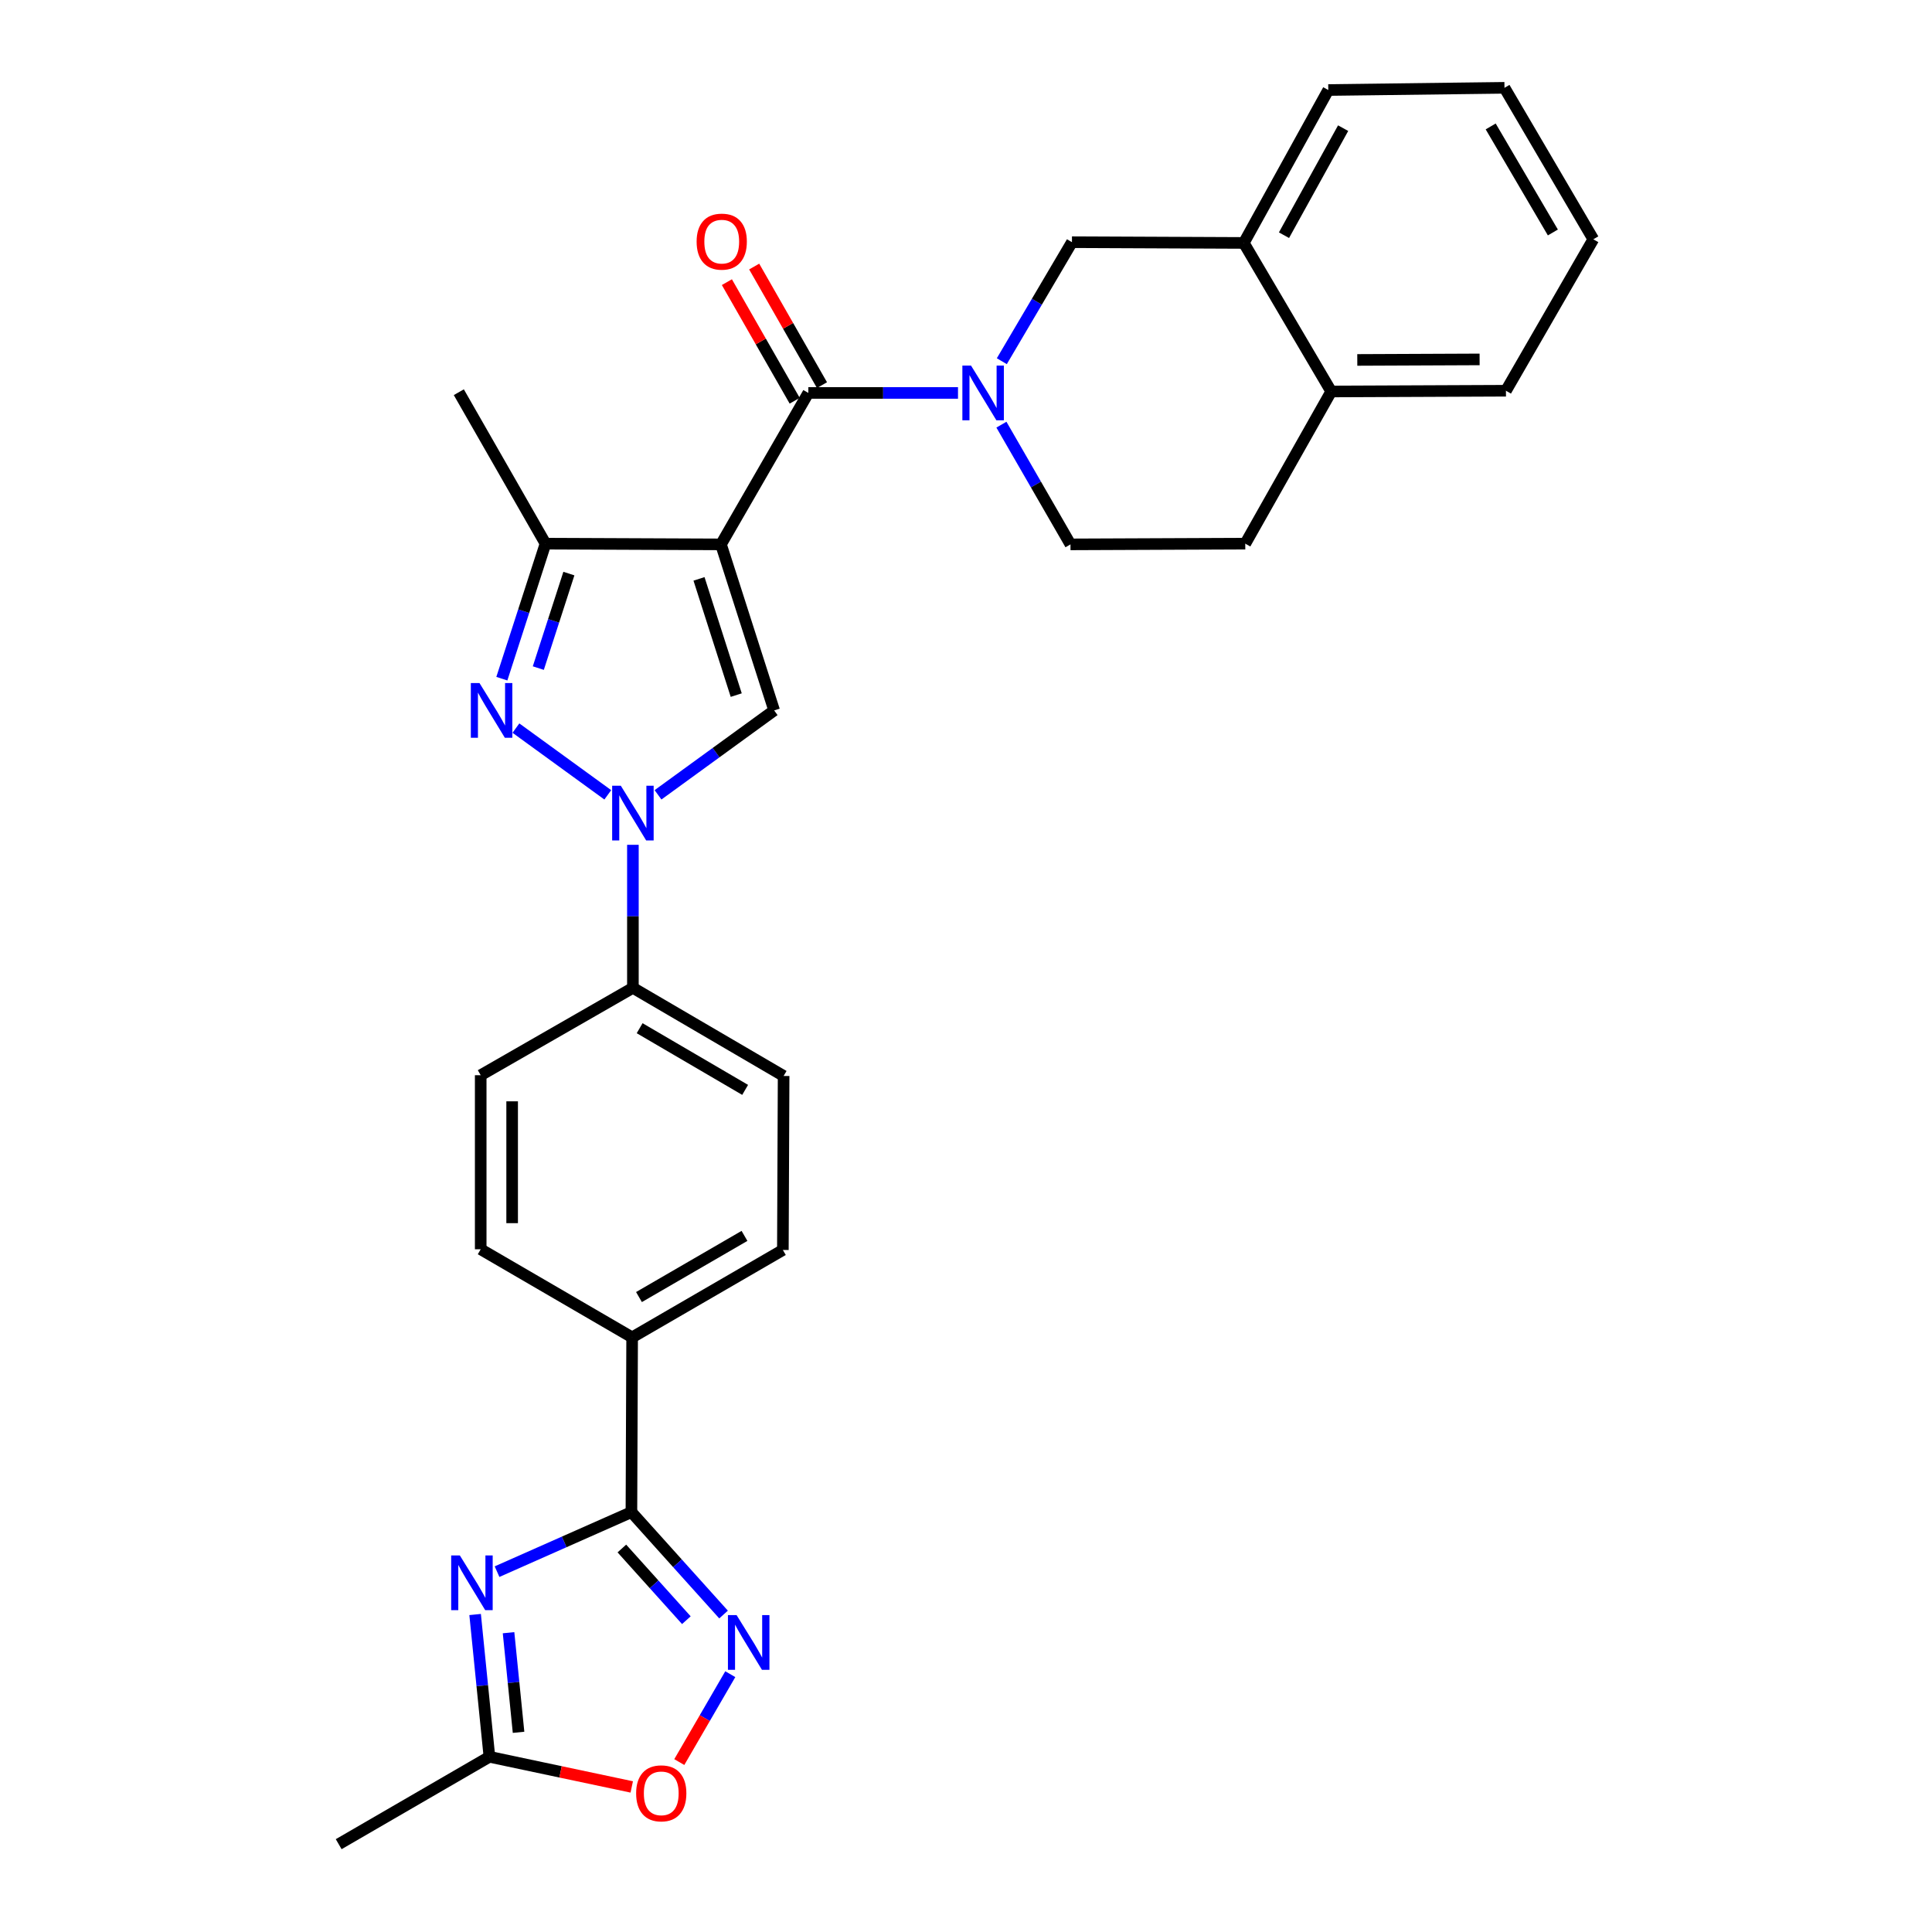 <?xml version='1.0' encoding='iso-8859-1'?>
<svg version='1.1' baseProfile='full'
              xmlns='http://www.w3.org/2000/svg'
                      xmlns:rdkit='http://www.rdkit.org/xml'
                      xmlns:xlink='http://www.w3.org/1999/xlink'
                  xml:space='preserve'
width='1000px' height='1000px' viewBox='0 0 1000 1000'>
<!-- END OF HEADER -->
<rect style='opacity:1.0;fill:#FFFFFF;stroke:none' width='1000' height='1000' x='0' y='0'> </rect>
<path class='bond-2' d='M 373.171,281.772 L 418.392,203.382' style='fill:none;fill-rule:evenodd;stroke:#000000;stroke-width:6px;stroke-linecap:butt;stroke-linejoin:miter;stroke-opacity:1' />
<path class='bond-3' d='M 373.171,281.772 L 400.7,367.711' style='fill:none;fill-rule:evenodd;stroke:#000000;stroke-width:6px;stroke-linecap:butt;stroke-linejoin:miter;stroke-opacity:1' />
<path class='bond-3' d='M 361.803,299.627 L 381.073,359.784' style='fill:none;fill-rule:evenodd;stroke:#000000;stroke-width:6px;stroke-linecap:butt;stroke-linejoin:miter;stroke-opacity:1' />
<path class='bond-7' d='M 373.171,281.772 L 282.36,281.393' style='fill:none;fill-rule:evenodd;stroke:#000000;stroke-width:6px;stroke-linecap:butt;stroke-linejoin:miter;stroke-opacity:1' />
<path class='bond-0' d='M 340.589,411.402 L 370.644,389.556' style='fill:none;fill-rule:evenodd;stroke:#0000FF;stroke-width:6px;stroke-linecap:butt;stroke-linejoin:miter;stroke-opacity:1' />
<path class='bond-0' d='M 370.644,389.556 L 400.7,367.711' style='fill:none;fill-rule:evenodd;stroke:#000000;stroke-width:6px;stroke-linecap:butt;stroke-linejoin:miter;stroke-opacity:1' />
<path class='bond-12' d='M 327.589,437.272 L 327.589,474.291' style='fill:none;fill-rule:evenodd;stroke:#0000FF;stroke-width:6px;stroke-linecap:butt;stroke-linejoin:miter;stroke-opacity:1' />
<path class='bond-12' d='M 327.589,474.291 L 327.589,511.31' style='fill:none;fill-rule:evenodd;stroke:#000000;stroke-width:6px;stroke-linecap:butt;stroke-linejoin:miter;stroke-opacity:1' />
<path class='bond-29' d='M 314.589,411.406 L 267.042,376.864' style='fill:none;fill-rule:evenodd;stroke:#0000FF;stroke-width:6px;stroke-linecap:butt;stroke-linejoin:miter;stroke-opacity:1' />
<path class='bond-1' d='M 259.756,351.283 L 271.058,316.338' style='fill:none;fill-rule:evenodd;stroke:#0000FF;stroke-width:6px;stroke-linecap:butt;stroke-linejoin:miter;stroke-opacity:1' />
<path class='bond-1' d='M 271.058,316.338 L 282.36,281.393' style='fill:none;fill-rule:evenodd;stroke:#000000;stroke-width:6px;stroke-linecap:butt;stroke-linejoin:miter;stroke-opacity:1' />
<path class='bond-1' d='M 278.63,345.807 L 286.541,321.345' style='fill:none;fill-rule:evenodd;stroke:#0000FF;stroke-width:6px;stroke-linecap:butt;stroke-linejoin:miter;stroke-opacity:1' />
<path class='bond-1' d='M 286.541,321.345 L 294.453,296.884' style='fill:none;fill-rule:evenodd;stroke:#000000;stroke-width:6px;stroke-linecap:butt;stroke-linejoin:miter;stroke-opacity:1' />
<path class='bond-5' d='M 418.392,203.382 L 457.125,203.382' style='fill:none;fill-rule:evenodd;stroke:#000000;stroke-width:6px;stroke-linecap:butt;stroke-linejoin:miter;stroke-opacity:1' />
<path class='bond-5' d='M 457.125,203.382 L 495.858,203.382' style='fill:none;fill-rule:evenodd;stroke:#0000FF;stroke-width:6px;stroke-linecap:butt;stroke-linejoin:miter;stroke-opacity:1' />
<path class='bond-16' d='M 425.455,199.344 L 407.909,168.653' style='fill:none;fill-rule:evenodd;stroke:#000000;stroke-width:6px;stroke-linecap:butt;stroke-linejoin:miter;stroke-opacity:1' />
<path class='bond-16' d='M 407.909,168.653 L 390.362,137.963' style='fill:none;fill-rule:evenodd;stroke:#FF0000;stroke-width:6px;stroke-linecap:butt;stroke-linejoin:miter;stroke-opacity:1' />
<path class='bond-16' d='M 411.328,207.421 L 393.782,176.73' style='fill:none;fill-rule:evenodd;stroke:#000000;stroke-width:6px;stroke-linecap:butt;stroke-linejoin:miter;stroke-opacity:1' />
<path class='bond-16' d='M 393.782,176.73 L 376.235,146.04' style='fill:none;fill-rule:evenodd;stroke:#FF0000;stroke-width:6px;stroke-linecap:butt;stroke-linejoin:miter;stroke-opacity:1' />
<path class='bond-4' d='M 257.27,813.487 L 292.045,798.077' style='fill:none;fill-rule:evenodd;stroke:#0000FF;stroke-width:6px;stroke-linecap:butt;stroke-linejoin:miter;stroke-opacity:1' />
<path class='bond-4' d='M 292.045,798.077 L 326.821,782.668' style='fill:none;fill-rule:evenodd;stroke:#000000;stroke-width:6px;stroke-linecap:butt;stroke-linejoin:miter;stroke-opacity:1' />
<path class='bond-9' d='M 245.922,835.669 L 249.622,872.492' style='fill:none;fill-rule:evenodd;stroke:#0000FF;stroke-width:6px;stroke-linecap:butt;stroke-linejoin:miter;stroke-opacity:1' />
<path class='bond-9' d='M 249.622,872.492 L 253.322,909.316' style='fill:none;fill-rule:evenodd;stroke:#000000;stroke-width:6px;stroke-linecap:butt;stroke-linejoin:miter;stroke-opacity:1' />
<path class='bond-9' d='M 263.224,845.089 L 265.814,870.866' style='fill:none;fill-rule:evenodd;stroke:#0000FF;stroke-width:6px;stroke-linecap:butt;stroke-linejoin:miter;stroke-opacity:1' />
<path class='bond-9' d='M 265.814,870.866 L 268.403,896.642' style='fill:none;fill-rule:evenodd;stroke:#000000;stroke-width:6px;stroke-linecap:butt;stroke-linejoin:miter;stroke-opacity:1' />
<path class='bond-11' d='M 518.538,186.958 L 536.689,156.156' style='fill:none;fill-rule:evenodd;stroke:#0000FF;stroke-width:6px;stroke-linecap:butt;stroke-linejoin:miter;stroke-opacity:1' />
<path class='bond-11' d='M 536.689,156.156 L 554.839,125.354' style='fill:none;fill-rule:evenodd;stroke:#000000;stroke-width:6px;stroke-linecap:butt;stroke-linejoin:miter;stroke-opacity:1' />
<path class='bond-15' d='M 518.333,219.805 L 536.207,250.789' style='fill:none;fill-rule:evenodd;stroke:#0000FF;stroke-width:6px;stroke-linecap:butt;stroke-linejoin:miter;stroke-opacity:1' />
<path class='bond-15' d='M 536.207,250.789 L 554.08,281.772' style='fill:none;fill-rule:evenodd;stroke:#000000;stroke-width:6px;stroke-linecap:butt;stroke-linejoin:miter;stroke-opacity:1' />
<path class='bond-6' d='M 326.821,782.668 L 327.192,692.218' style='fill:none;fill-rule:evenodd;stroke:#000000;stroke-width:6px;stroke-linecap:butt;stroke-linejoin:miter;stroke-opacity:1' />
<path class='bond-8' d='M 326.821,782.668 L 350.665,809.173' style='fill:none;fill-rule:evenodd;stroke:#000000;stroke-width:6px;stroke-linecap:butt;stroke-linejoin:miter;stroke-opacity:1' />
<path class='bond-8' d='M 350.665,809.173 L 374.51,835.677' style='fill:none;fill-rule:evenodd;stroke:#0000FF;stroke-width:6px;stroke-linecap:butt;stroke-linejoin:miter;stroke-opacity:1' />
<path class='bond-8' d='M 321.877,801.503 L 338.568,820.056' style='fill:none;fill-rule:evenodd;stroke:#000000;stroke-width:6px;stroke-linecap:butt;stroke-linejoin:miter;stroke-opacity:1' />
<path class='bond-8' d='M 338.568,820.056 L 355.259,838.609' style='fill:none;fill-rule:evenodd;stroke:#0000FF;stroke-width:6px;stroke-linecap:butt;stroke-linejoin:miter;stroke-opacity:1' />
<path class='bond-23' d='M 282.36,281.393 L 237.483,203.003' style='fill:none;fill-rule:evenodd;stroke:#000000;stroke-width:6px;stroke-linecap:butt;stroke-linejoin:miter;stroke-opacity:1' />
<path class='bond-10' d='M 377.996,866.552 L 364.799,889.299' style='fill:none;fill-rule:evenodd;stroke:#0000FF;stroke-width:6px;stroke-linecap:butt;stroke-linejoin:miter;stroke-opacity:1' />
<path class='bond-10' d='M 364.799,889.299 L 351.602,912.047' style='fill:none;fill-rule:evenodd;stroke:#FF0000;stroke-width:6px;stroke-linecap:butt;stroke-linejoin:miter;stroke-opacity:1' />
<path class='bond-24' d='M 253.322,909.316 L 175.303,954.545' style='fill:none;fill-rule:evenodd;stroke:#000000;stroke-width:6px;stroke-linecap:butt;stroke-linejoin:miter;stroke-opacity:1' />
<path class='bond-33' d='M 253.322,909.316 L 290.156,917.115' style='fill:none;fill-rule:evenodd;stroke:#000000;stroke-width:6px;stroke-linecap:butt;stroke-linejoin:miter;stroke-opacity:1' />
<path class='bond-33' d='M 290.156,917.115 L 326.989,924.914' style='fill:none;fill-rule:evenodd;stroke:#FF0000;stroke-width:6px;stroke-linecap:butt;stroke-linejoin:miter;stroke-opacity:1' />
<path class='bond-13' d='M 554.839,125.354 L 643.789,125.743' style='fill:none;fill-rule:evenodd;stroke:#000000;stroke-width:6px;stroke-linecap:butt;stroke-linejoin:miter;stroke-opacity:1' />
<path class='bond-19' d='M 327.589,511.31 L 405.599,556.919' style='fill:none;fill-rule:evenodd;stroke:#000000;stroke-width:6px;stroke-linecap:butt;stroke-linejoin:miter;stroke-opacity:1' />
<path class='bond-19' d='M 331.078,532.199 L 385.685,564.125' style='fill:none;fill-rule:evenodd;stroke:#000000;stroke-width:6px;stroke-linecap:butt;stroke-linejoin:miter;stroke-opacity:1' />
<path class='bond-20' d='M 327.589,511.31 L 248.811,556.53' style='fill:none;fill-rule:evenodd;stroke:#000000;stroke-width:6px;stroke-linecap:butt;stroke-linejoin:miter;stroke-opacity:1' />
<path class='bond-25' d='M 643.789,125.743 L 687.517,46.594' style='fill:none;fill-rule:evenodd;stroke:#000000;stroke-width:6px;stroke-linecap:butt;stroke-linejoin:miter;stroke-opacity:1' />
<path class='bond-25' d='M 664.591,121.74 L 695.202,66.335' style='fill:none;fill-rule:evenodd;stroke:#000000;stroke-width:6px;stroke-linecap:butt;stroke-linejoin:miter;stroke-opacity:1' />
<path class='bond-31' d='M 643.789,125.743 L 689.036,202.632' style='fill:none;fill-rule:evenodd;stroke:#000000;stroke-width:6px;stroke-linecap:butt;stroke-linejoin:miter;stroke-opacity:1' />
<path class='bond-14' d='M 327.192,692.218 L 248.811,646.618' style='fill:none;fill-rule:evenodd;stroke:#000000;stroke-width:6px;stroke-linecap:butt;stroke-linejoin:miter;stroke-opacity:1' />
<path class='bond-30' d='M 327.192,692.218 L 405.211,646.989' style='fill:none;fill-rule:evenodd;stroke:#000000;stroke-width:6px;stroke-linecap:butt;stroke-linejoin:miter;stroke-opacity:1' />
<path class='bond-30' d='M 330.733,671.356 L 385.346,639.695' style='fill:none;fill-rule:evenodd;stroke:#000000;stroke-width:6px;stroke-linecap:butt;stroke-linejoin:miter;stroke-opacity:1' />
<path class='bond-18' d='M 554.08,281.772 L 644.548,281.393' style='fill:none;fill-rule:evenodd;stroke:#000000;stroke-width:6px;stroke-linecap:butt;stroke-linejoin:miter;stroke-opacity:1' />
<path class='bond-17' d='M 689.036,202.632 L 644.548,281.393' style='fill:none;fill-rule:evenodd;stroke:#000000;stroke-width:6px;stroke-linecap:butt;stroke-linejoin:miter;stroke-opacity:1' />
<path class='bond-26' d='M 689.036,202.632 L 779.477,202.243' style='fill:none;fill-rule:evenodd;stroke:#000000;stroke-width:6px;stroke-linecap:butt;stroke-linejoin:miter;stroke-opacity:1' />
<path class='bond-26' d='M 702.532,186.301 L 765.841,186.029' style='fill:none;fill-rule:evenodd;stroke:#000000;stroke-width:6px;stroke-linecap:butt;stroke-linejoin:miter;stroke-opacity:1' />
<path class='bond-21' d='M 405.599,556.919 L 405.211,646.989' style='fill:none;fill-rule:evenodd;stroke:#000000;stroke-width:6px;stroke-linecap:butt;stroke-linejoin:miter;stroke-opacity:1' />
<path class='bond-22' d='M 248.811,556.53 L 248.811,646.618' style='fill:none;fill-rule:evenodd;stroke:#000000;stroke-width:6px;stroke-linecap:butt;stroke-linejoin:miter;stroke-opacity:1' />
<path class='bond-22' d='M 265.084,570.043 L 265.084,633.105' style='fill:none;fill-rule:evenodd;stroke:#000000;stroke-width:6px;stroke-linecap:butt;stroke-linejoin:miter;stroke-opacity:1' />
<path class='bond-27' d='M 687.517,46.594 L 778.717,45.455' style='fill:none;fill-rule:evenodd;stroke:#000000;stroke-width:6px;stroke-linecap:butt;stroke-linejoin:miter;stroke-opacity:1' />
<path class='bond-28' d='M 779.477,202.243 L 824.697,123.853' style='fill:none;fill-rule:evenodd;stroke:#000000;stroke-width:6px;stroke-linecap:butt;stroke-linejoin:miter;stroke-opacity:1' />
<path class='bond-32' d='M 778.717,45.455 L 824.697,123.853' style='fill:none;fill-rule:evenodd;stroke:#000000;stroke-width:6px;stroke-linecap:butt;stroke-linejoin:miter;stroke-opacity:1' />
<path class='bond-32' d='M 771.578,65.447 L 803.763,120.326' style='fill:none;fill-rule:evenodd;stroke:#000000;stroke-width:6px;stroke-linecap:butt;stroke-linejoin:miter;stroke-opacity:1' />
<path  class='atom-1' d='M 321.329 406.691
L 330.609 421.691
Q 331.529 423.171, 333.009 425.851
Q 334.489 428.531, 334.569 428.691
L 334.569 406.691
L 338.329 406.691
L 338.329 435.011
L 334.449 435.011
L 324.489 418.611
Q 323.329 416.691, 322.089 414.491
Q 320.889 412.291, 320.529 411.611
L 320.529 435.011
L 316.849 435.011
L 316.849 406.691
L 321.329 406.691
' fill='#0000FF'/>
<path  class='atom-2' d='M 248.183 353.551
L 257.463 368.551
Q 258.383 370.031, 259.863 372.711
Q 261.343 375.391, 261.423 375.551
L 261.423 353.551
L 265.183 353.551
L 265.183 381.871
L 261.303 381.871
L 251.343 365.471
Q 250.183 363.551, 248.943 361.351
Q 247.743 359.151, 247.383 358.471
L 247.383 381.871
L 243.703 381.871
L 243.703 353.551
L 248.183 353.551
' fill='#0000FF'/>
<path  class='atom-5' d='M 238.012 805.086
L 247.292 820.086
Q 248.212 821.566, 249.692 824.246
Q 251.172 826.926, 251.252 827.086
L 251.252 805.086
L 255.012 805.086
L 255.012 833.406
L 251.132 833.406
L 241.172 817.006
Q 240.012 815.086, 238.772 812.886
Q 237.572 810.686, 237.212 810.006
L 237.212 833.406
L 233.532 833.406
L 233.532 805.086
L 238.012 805.086
' fill='#0000FF'/>
<path  class='atom-6' d='M 502.6 189.222
L 511.88 204.222
Q 512.8 205.702, 514.28 208.382
Q 515.76 211.062, 515.84 211.222
L 515.84 189.222
L 519.6 189.222
L 519.6 217.542
L 515.72 217.542
L 505.76 201.142
Q 504.6 199.222, 503.36 197.022
Q 502.16 194.822, 501.8 194.142
L 501.8 217.542
L 498.12 217.542
L 498.12 189.222
L 502.6 189.222
' fill='#0000FF'/>
<path  class='atom-9' d='M 381.259 835.977
L 390.539 850.977
Q 391.459 852.457, 392.939 855.137
Q 394.419 857.817, 394.499 857.977
L 394.499 835.977
L 398.259 835.977
L 398.259 864.297
L 394.379 864.297
L 384.419 847.897
Q 383.259 845.977, 382.019 843.777
Q 380.819 841.577, 380.459 840.897
L 380.459 864.297
L 376.779 864.297
L 376.779 835.977
L 381.259 835.977
' fill='#0000FF'/>
<path  class='atom-11' d='M 329.262 928.227
Q 329.262 921.427, 332.622 917.627
Q 335.982 913.827, 342.262 913.827
Q 348.542 913.827, 351.902 917.627
Q 355.262 921.427, 355.262 928.227
Q 355.262 935.107, 351.862 939.027
Q 348.462 942.907, 342.262 942.907
Q 336.022 942.907, 332.622 939.027
Q 329.262 935.147, 329.262 928.227
M 342.262 939.707
Q 346.582 939.707, 348.902 936.827
Q 351.262 933.907, 351.262 928.227
Q 351.262 922.667, 348.902 919.867
Q 346.582 917.027, 342.262 917.027
Q 337.942 917.027, 335.582 919.827
Q 333.262 922.627, 333.262 928.227
Q 333.262 933.947, 335.582 936.827
Q 337.942 939.707, 342.262 939.707
' fill='#FF0000'/>
<path  class='atom-17' d='M 360.569 125.064
Q 360.569 118.264, 363.929 114.464
Q 367.289 110.664, 373.569 110.664
Q 379.849 110.664, 383.209 114.464
Q 386.569 118.264, 386.569 125.064
Q 386.569 131.944, 383.169 135.864
Q 379.769 139.744, 373.569 139.744
Q 367.329 139.744, 363.929 135.864
Q 360.569 131.984, 360.569 125.064
M 373.569 136.544
Q 377.889 136.544, 380.209 133.664
Q 382.569 130.744, 382.569 125.064
Q 382.569 119.504, 380.209 116.704
Q 377.889 113.864, 373.569 113.864
Q 369.249 113.864, 366.889 116.664
Q 364.569 119.464, 364.569 125.064
Q 364.569 130.784, 366.889 133.664
Q 369.249 136.544, 373.569 136.544
' fill='#FF0000'/>
</svg>

